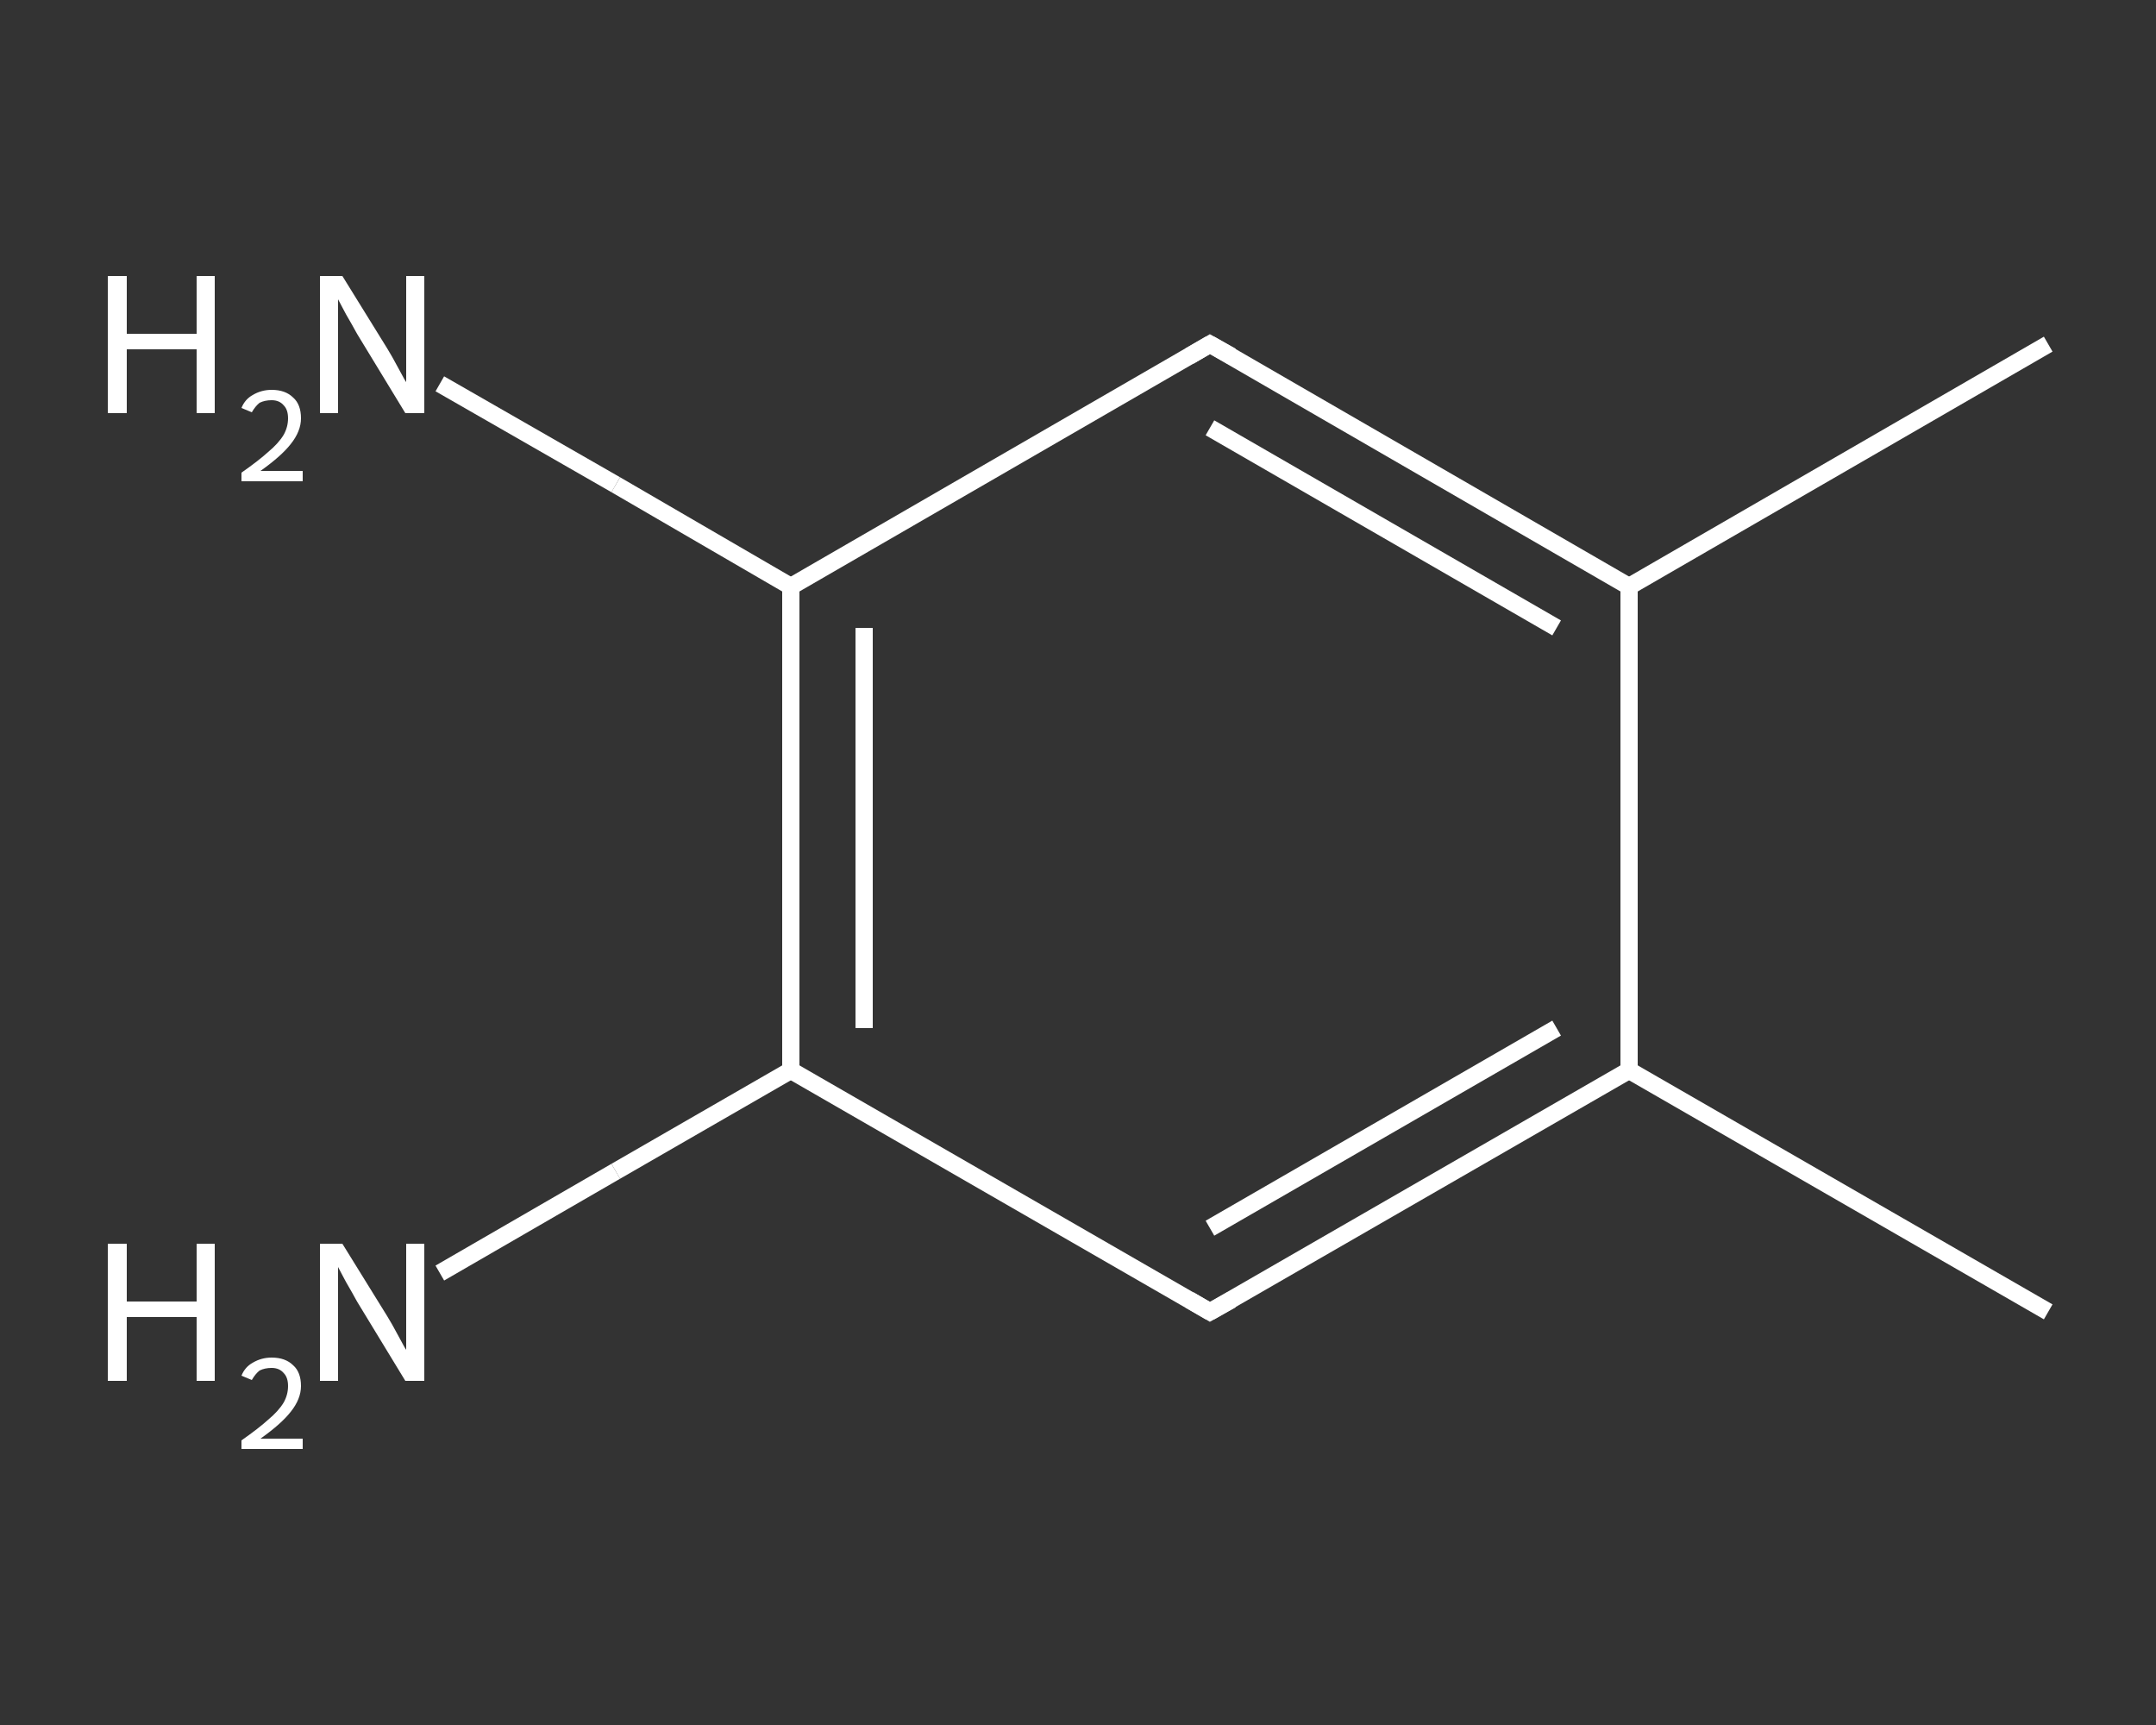 <?xml version='1.0' encoding='iso-8859-1'?>
<svg version='1.1' baseProfile='full'
              xmlns='http://www.w3.org/2000/svg'
                      xmlns:rdkit='http://www.rdkit.org/xml'
                      xmlns:xlink='http://www.w3.org/1999/xlink'
                  xml:space='preserve'
width='250px' height='200px' viewBox='0 0 250 200'>
<rect x="0" y="0" width="250" height="200" fill="#333333" stroke="none"/>
<!-- END OF HEADER -->
<rect style='opacity:1.0;fill:transparent;stroke:none' width='250.0' height='200.0' x='0.0' y='0.0'> </rect>
<path class='bond-0 atom-0 atom-1' d='M 237.5,152.1 L 188.9,124.1' style='fill:none;fill-rule:evenodd;stroke:#FFFFFF;stroke-width:2.0px;stroke-linecap:butt;stroke-linejoin:miter;stroke-opacity:1' />
<path class='bond-1 atom-1 atom-2' d='M 188.9,124.1 L 140.3,152.1' style='fill:none;fill-rule:evenodd;stroke:#FFFFFF;stroke-width:2.0px;stroke-linecap:butt;stroke-linejoin:miter;stroke-opacity:1' />
<path class='bond-1 atom-1 atom-2' d='M 180.5,119.2 L 140.3,142.4' style='fill:none;fill-rule:evenodd;stroke:#FFFFFF;stroke-width:2.0px;stroke-linecap:butt;stroke-linejoin:miter;stroke-opacity:1' />
<path class='bond-2 atom-2 atom-3' d='M 140.3,152.1 L 91.7,124.1' style='fill:none;fill-rule:evenodd;stroke:#FFFFFF;stroke-width:2.0px;stroke-linecap:butt;stroke-linejoin:miter;stroke-opacity:1' />
<path class='bond-3 atom-3 atom-4' d='M 91.7,124.1 L 71.4,135.8' style='fill:none;fill-rule:evenodd;stroke:#FFFFFF;stroke-width:2.0px;stroke-linecap:butt;stroke-linejoin:miter;stroke-opacity:1' />
<path class='bond-3 atom-3 atom-4' d='M 71.4,135.8 L 51.0,147.6' style='fill:none;fill-rule:evenodd;stroke:#FFFFFF;stroke-width:2.0px;stroke-linecap:butt;stroke-linejoin:miter;stroke-opacity:1' />
<path class='bond-4 atom-3 atom-5' d='M 91.7,124.1 L 91.7,68.0' style='fill:none;fill-rule:evenodd;stroke:#FFFFFF;stroke-width:2.0px;stroke-linecap:butt;stroke-linejoin:miter;stroke-opacity:1' />
<path class='bond-4 atom-3 atom-5' d='M 100.2,119.2 L 100.2,72.8' style='fill:none;fill-rule:evenodd;stroke:#FFFFFF;stroke-width:2.0px;stroke-linecap:butt;stroke-linejoin:miter;stroke-opacity:1' />
<path class='bond-5 atom-5 atom-6' d='M 91.7,68.0 L 71.4,56.2' style='fill:none;fill-rule:evenodd;stroke:#FFFFFF;stroke-width:2.0px;stroke-linecap:butt;stroke-linejoin:miter;stroke-opacity:1' />
<path class='bond-5 atom-5 atom-6' d='M 71.4,56.2 L 51.0,44.5' style='fill:none;fill-rule:evenodd;stroke:#FFFFFF;stroke-width:2.0px;stroke-linecap:butt;stroke-linejoin:miter;stroke-opacity:1' />
<path class='bond-6 atom-5 atom-7' d='M 91.7,68.0 L 140.3,39.9' style='fill:none;fill-rule:evenodd;stroke:#FFFFFF;stroke-width:2.0px;stroke-linecap:butt;stroke-linejoin:miter;stroke-opacity:1' />
<path class='bond-7 atom-7 atom-8' d='M 140.3,39.9 L 188.9,68.0' style='fill:none;fill-rule:evenodd;stroke:#FFFFFF;stroke-width:2.0px;stroke-linecap:butt;stroke-linejoin:miter;stroke-opacity:1' />
<path class='bond-7 atom-7 atom-8' d='M 140.3,49.6 L 180.5,72.8' style='fill:none;fill-rule:evenodd;stroke:#FFFFFF;stroke-width:2.0px;stroke-linecap:butt;stroke-linejoin:miter;stroke-opacity:1' />
<path class='bond-8 atom-8 atom-9' d='M 188.9,68.0 L 237.5,39.9' style='fill:none;fill-rule:evenodd;stroke:#FFFFFF;stroke-width:2.0px;stroke-linecap:butt;stroke-linejoin:miter;stroke-opacity:1' />
<path class='bond-9 atom-8 atom-1' d='M 188.9,68.0 L 188.9,124.1' style='fill:none;fill-rule:evenodd;stroke:#FFFFFF;stroke-width:2.0px;stroke-linecap:butt;stroke-linejoin:miter;stroke-opacity:1' />
<path d='M 142.8,150.7 L 140.3,152.1 L 137.9,150.7' style='fill:none;stroke:#FFFFFF;stroke-width:2.0px;stroke-linecap:butt;stroke-linejoin:miter;stroke-opacity:1;' />
<path d='M 137.9,41.3 L 140.3,39.9 L 142.8,41.3' style='fill:none;stroke:#FFFFFF;stroke-width:2.0px;stroke-linecap:butt;stroke-linejoin:miter;stroke-opacity:1;' />
<path class='atom-4' d='M 12.5 144.2
L 14.7 144.2
L 14.7 150.9
L 22.8 150.9
L 22.8 144.2
L 24.9 144.2
L 24.9 160.1
L 22.8 160.1
L 22.8 152.7
L 14.7 152.7
L 14.7 160.1
L 12.5 160.1
L 12.5 144.2
' fill='#FFFFFF'/>
<path class='atom-4' d='M 28.0 159.5
Q 28.4 158.5, 29.3 158.0
Q 30.3 157.4, 31.5 157.4
Q 33.1 157.4, 34.0 158.3
Q 34.9 159.1, 34.9 160.7
Q 34.9 162.2, 33.7 163.7
Q 32.6 165.1, 30.2 166.8
L 35.1 166.8
L 35.1 168.0
L 28.0 168.0
L 28.0 167.0
Q 30.0 165.6, 31.1 164.6
Q 32.3 163.6, 32.9 162.6
Q 33.4 161.7, 33.4 160.7
Q 33.4 159.7, 32.9 159.2
Q 32.4 158.6, 31.5 158.6
Q 30.7 158.6, 30.1 158.9
Q 29.6 159.3, 29.2 160.0
L 28.0 159.5
' fill='#FFFFFF'/>
<path class='atom-4' d='M 39.7 144.2
L 44.9 152.6
Q 45.4 153.4, 46.2 154.9
Q 47.0 156.4, 47.1 156.5
L 47.1 144.2
L 49.2 144.2
L 49.2 160.1
L 47.0 160.1
L 41.4 150.9
Q 40.8 149.8, 40.1 148.6
Q 39.4 147.3, 39.2 146.9
L 39.2 160.1
L 37.1 160.1
L 37.1 144.2
L 39.7 144.2
' fill='#FFFFFF'/>
<path class='atom-6' d='M 12.5 32.0
L 14.7 32.0
L 14.7 38.7
L 22.8 38.7
L 22.8 32.0
L 24.9 32.0
L 24.9 47.9
L 22.8 47.9
L 22.8 40.5
L 14.7 40.5
L 14.7 47.9
L 12.5 47.9
L 12.5 32.0
' fill='#FFFFFF'/>
<path class='atom-6' d='M 28.0 47.3
Q 28.4 46.3, 29.3 45.8
Q 30.3 45.2, 31.5 45.2
Q 33.1 45.2, 34.0 46.1
Q 34.9 46.9, 34.9 48.5
Q 34.9 50.0, 33.7 51.5
Q 32.6 52.9, 30.2 54.6
L 35.1 54.6
L 35.1 55.8
L 28.0 55.8
L 28.0 54.8
Q 30.0 53.4, 31.1 52.4
Q 32.3 51.4, 32.9 50.4
Q 33.4 49.5, 33.4 48.5
Q 33.4 47.5, 32.9 47.0
Q 32.4 46.4, 31.5 46.4
Q 30.7 46.4, 30.1 46.7
Q 29.6 47.1, 29.2 47.8
L 28.0 47.3
' fill='#FFFFFF'/>
<path class='atom-6' d='M 39.7 32.0
L 44.9 40.4
Q 45.4 41.2, 46.2 42.7
Q 47.0 44.2, 47.1 44.3
L 47.1 32.0
L 49.2 32.0
L 49.2 47.9
L 47.0 47.9
L 41.4 38.7
Q 40.8 37.6, 40.1 36.4
Q 39.4 35.1, 39.2 34.7
L 39.2 47.9
L 37.1 47.9
L 37.1 32.0
L 39.7 32.0
' fill='#FFFFFF'/>
</svg>
